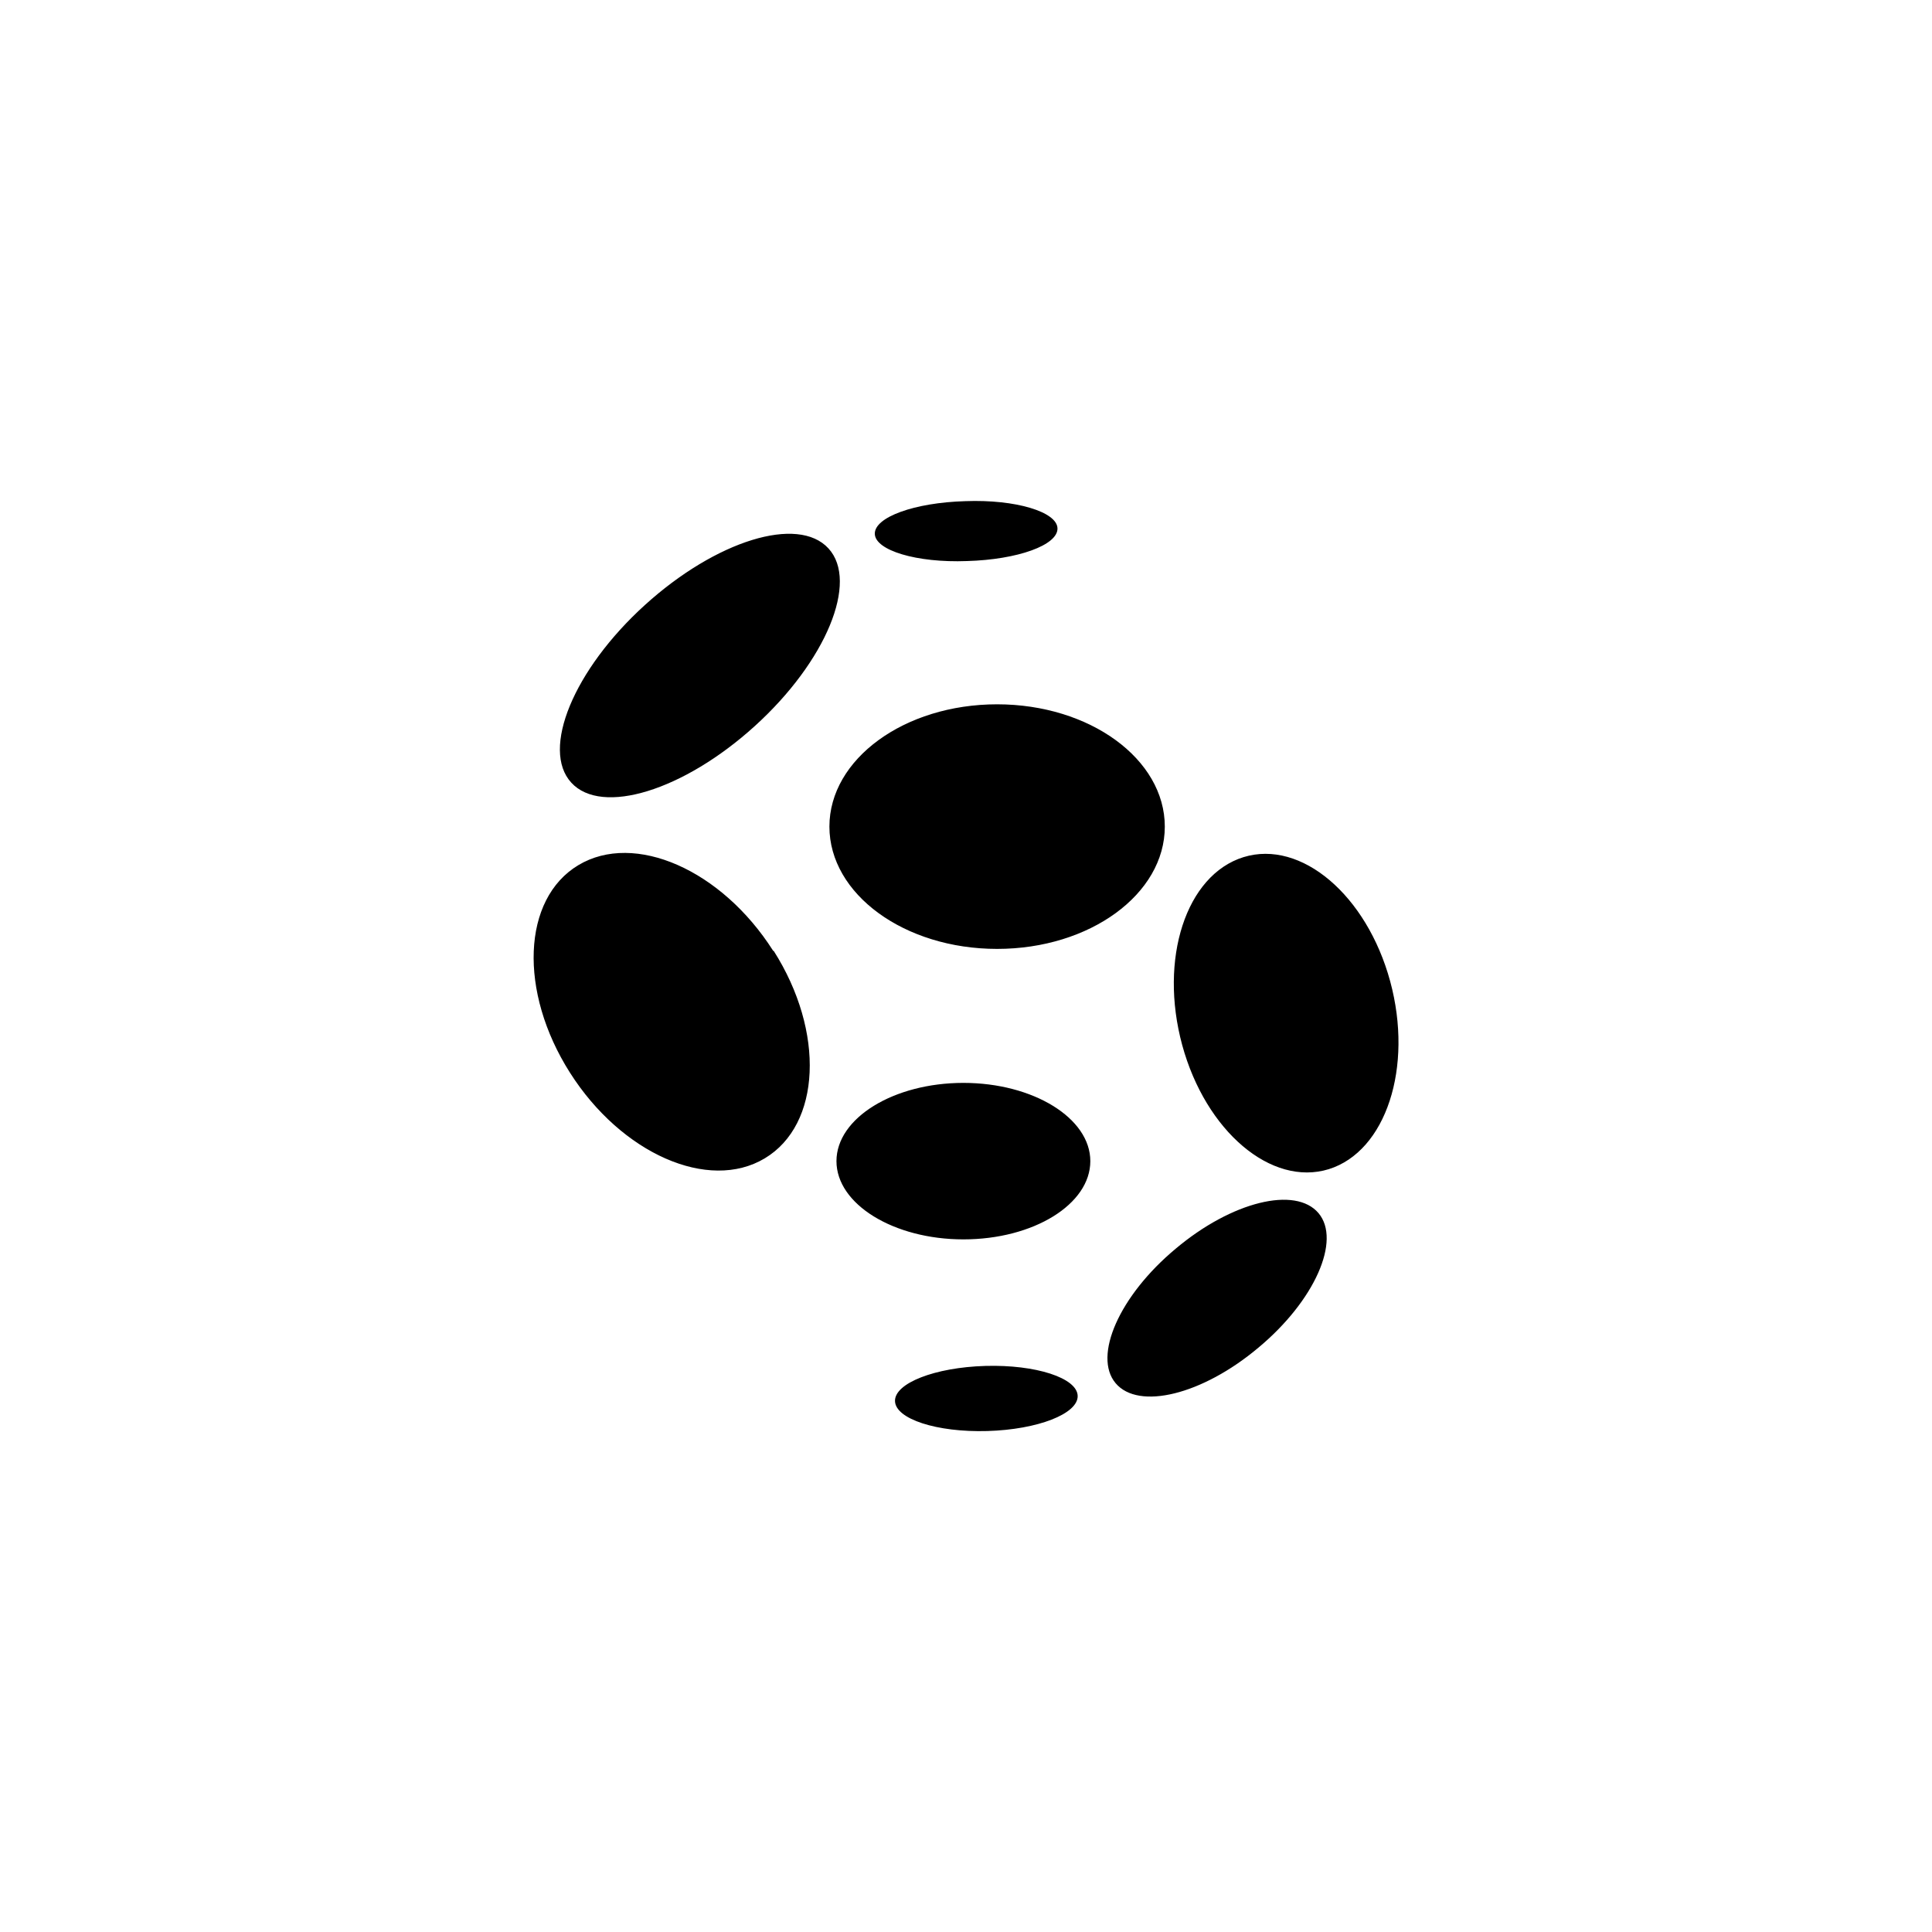 <svg xmlns="http://www.w3.org/2000/svg" data-name="Layer 2" viewBox="0 0 200 200"><path d="M99.73 128.3c7.27 0 13.14-3.64 13.14-8.1s-5.92-8.1-13.14-8.1-13.14 3.64-13.14 8.1 5.92 8.1 13.14 8.1Zm.38-70.22c5.24-.15 9.41-1.65 9.36-3.39-.05-1.7-4.32-3.01-9.55-2.81-5.24.15-9.41 1.65-9.36 3.39.05 1.7 4.32 3.01 9.55 2.81Zm2.09 90.06c5.24-.15 9.41-1.79 9.36-3.64s-4.32-3.25-9.55-3.1c-5.24.15-9.41 1.79-9.36 3.64s4.32 3.25 9.55 3.1ZM78.15 75.15c7.37-6.69 10.77-14.94 7.61-18.38-3.15-3.44-11.64-.82-19.01 5.87-7.37 6.69-10.77 14.94-7.61 18.38 3.15 3.44 11.64.82 19.01-5.87Zm1.94 23.28c5.33 8.39 4.9 17.99-.92 21.48-5.82 3.49-14.84-.48-20.17-8.87-5.33-8.39-4.95-17.99.87-21.48 5.82-3.49 14.84.48 20.17 8.87h.05Zm50.19 41.07c5.82-4.85 8.58-11.11 6.21-13.92-2.38-2.81-8.97-1.21-14.79 3.69-5.82 4.85-8.58 11.11-6.21 13.92s8.97 1.21 14.79-3.69Zm13.63-37.92c2.42 8.92-.44 17.6-6.35 19.45-5.96 1.84-12.75-3.93-15.18-12.85-2.42-8.92.39-17.6 6.35-19.45 5.96-1.84 12.75 3.93 15.18 12.85Zm-40.69-3.35c9.6 0 17.36-5.67 17.36-12.66s-7.76-12.66-17.36-12.66-17.36 5.67-17.36 12.66 7.76 12.66 17.36 12.66Z" data-name="Layer 1"/><path d="M0 0h200v200H0z" style="fill:none"/></svg>